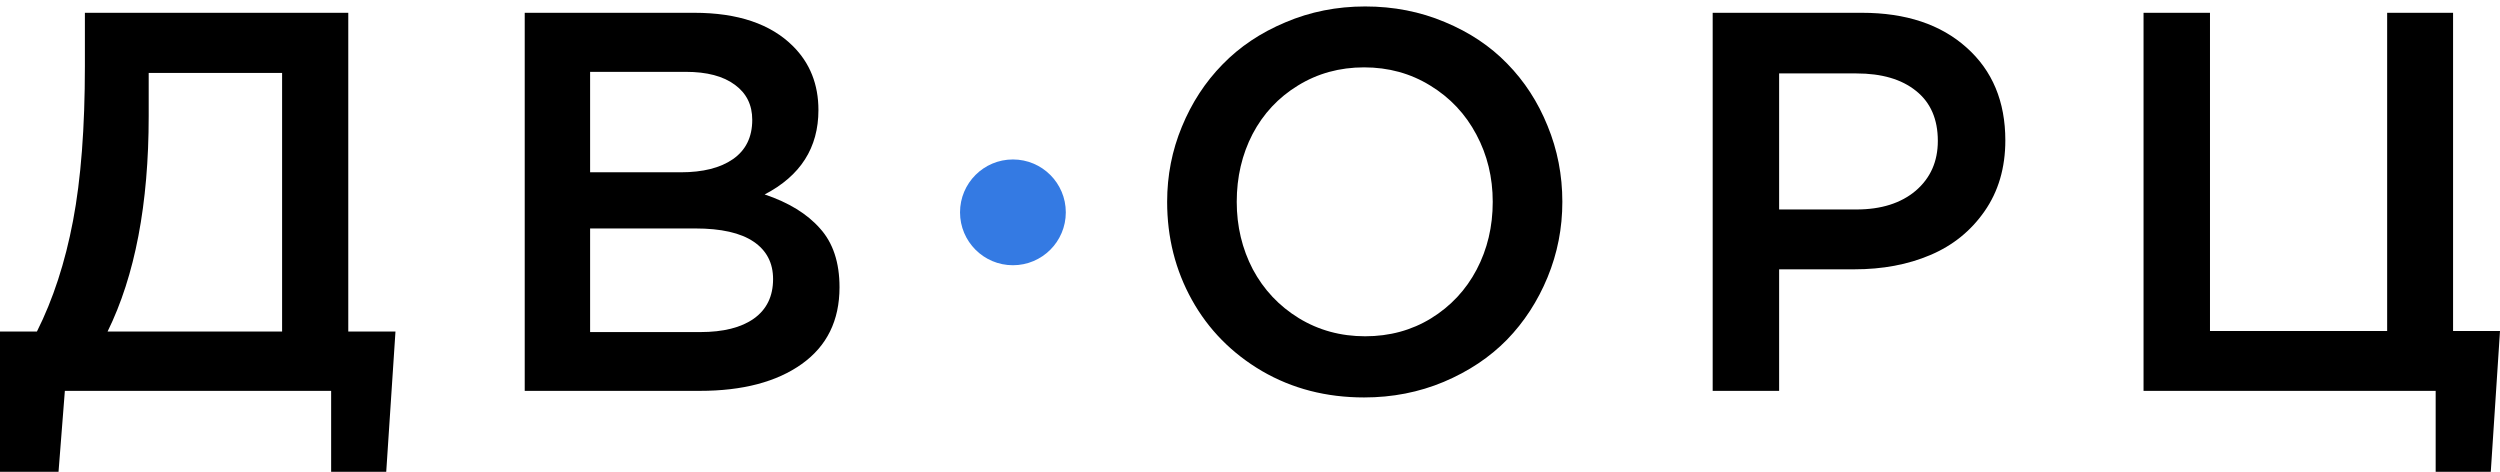 <svg width="180" height="34" viewBox="0 0 180 34" fill="none" xmlns="http://www.w3.org/2000/svg">
<path d="M0 23.871H2.658C3.822 21.555 4.689 18.897 5.258 15.898C5.828 12.899 6.112 9.191 6.112 4.774V0.921H25.076V23.871H28.474L27.809 33.97H23.842V28.142H4.67L4.214 33.97H0V23.871ZM7.745 23.871H20.311V5.249H10.706V8.362C10.706 14.69 9.719 19.859 7.745 23.871Z" fill="black"/>
<path d="M37.78 28.142V0.921H49.986C53.124 0.921 55.497 1.724 57.104 3.332C58.319 4.547 58.927 6.078 58.927 7.925C58.927 10.634 57.636 12.659 55.054 14C56.788 14.582 58.117 15.398 59.041 16.449C59.977 17.486 60.445 18.897 60.445 20.682C60.445 23.074 59.54 24.915 57.731 26.206C55.921 27.497 53.472 28.142 50.384 28.142H37.78ZM42.488 23.909H50.422C52.08 23.909 53.365 23.586 54.276 22.941C55.2 22.283 55.662 21.334 55.662 20.093C55.662 18.929 55.193 18.031 54.257 17.398C53.32 16.765 51.922 16.449 50.062 16.449H42.488V23.909ZM42.488 12.405H49.018C50.612 12.405 51.865 12.089 52.776 11.456C53.7 10.811 54.162 9.868 54.162 8.628C54.162 7.552 53.744 6.711 52.909 6.103C52.074 5.483 50.897 5.173 49.378 5.173H42.488V12.405Z" fill="black"/>
<path d="M84.034 14.531C84.034 12.633 84.388 10.83 85.097 9.121C85.805 7.4 86.78 5.907 88.02 4.641C89.26 3.363 90.772 2.351 92.557 1.604C94.341 0.845 96.252 0.465 98.29 0.465C100.34 0.465 102.251 0.838 104.022 1.585C105.794 2.319 107.294 3.319 108.521 4.584C109.761 5.85 110.73 7.343 111.426 9.064C112.134 10.785 112.489 12.608 112.489 14.531C112.489 16.43 112.134 18.239 111.426 19.96C110.717 21.681 109.742 23.181 108.502 24.459C107.262 25.725 105.743 26.737 103.946 27.496C102.162 28.243 100.251 28.616 98.214 28.616C95.493 28.616 93.044 27.984 90.867 26.718C88.691 25.44 87.008 23.732 85.818 21.593C84.629 19.454 84.034 17.1 84.034 14.531ZM89.045 14.531C89.045 16.29 89.431 17.91 90.203 19.391C90.988 20.859 92.089 22.029 93.506 22.902C94.936 23.776 96.531 24.212 98.29 24.212C100.049 24.212 101.631 23.782 103.035 22.922C104.453 22.048 105.547 20.878 106.319 19.41C107.091 17.942 107.477 16.316 107.477 14.531C107.477 12.772 107.085 11.159 106.3 9.691C105.516 8.21 104.408 7.033 102.978 6.16C101.561 5.287 99.973 4.85 98.214 4.85C96.455 4.85 94.866 5.287 93.449 6.16C92.044 7.02 90.956 8.185 90.184 9.653C89.425 11.121 89.045 12.747 89.045 14.531Z" fill="black"/>
<path d="M123.313 28.142V0.921H134.057C137.221 0.921 139.733 1.756 141.594 3.426C143.454 5.084 144.384 7.311 144.384 10.108C144.384 12.082 143.884 13.785 142.884 15.215C141.897 16.632 140.594 17.682 138.974 18.366C137.367 19.049 135.544 19.391 133.507 19.391H128.097V28.142H123.313ZM128.097 15.082H133.659C135.443 15.082 136.867 14.632 137.93 13.734C138.993 12.823 139.524 11.627 139.524 10.146C139.524 8.577 138.999 7.375 137.949 6.54C136.911 5.704 135.481 5.287 133.659 5.287H128.097V15.082Z" fill="black"/>
<path d="M154.335 28.142V0.921H159.119V23.833H171.875V0.921H176.621V23.833H180L179.336 33.969H175.368V28.142H154.335Z" fill="black"/>
<circle cx="72.93" cy="15.289" r="3.808" fill="#347AE3"/>
</svg>
